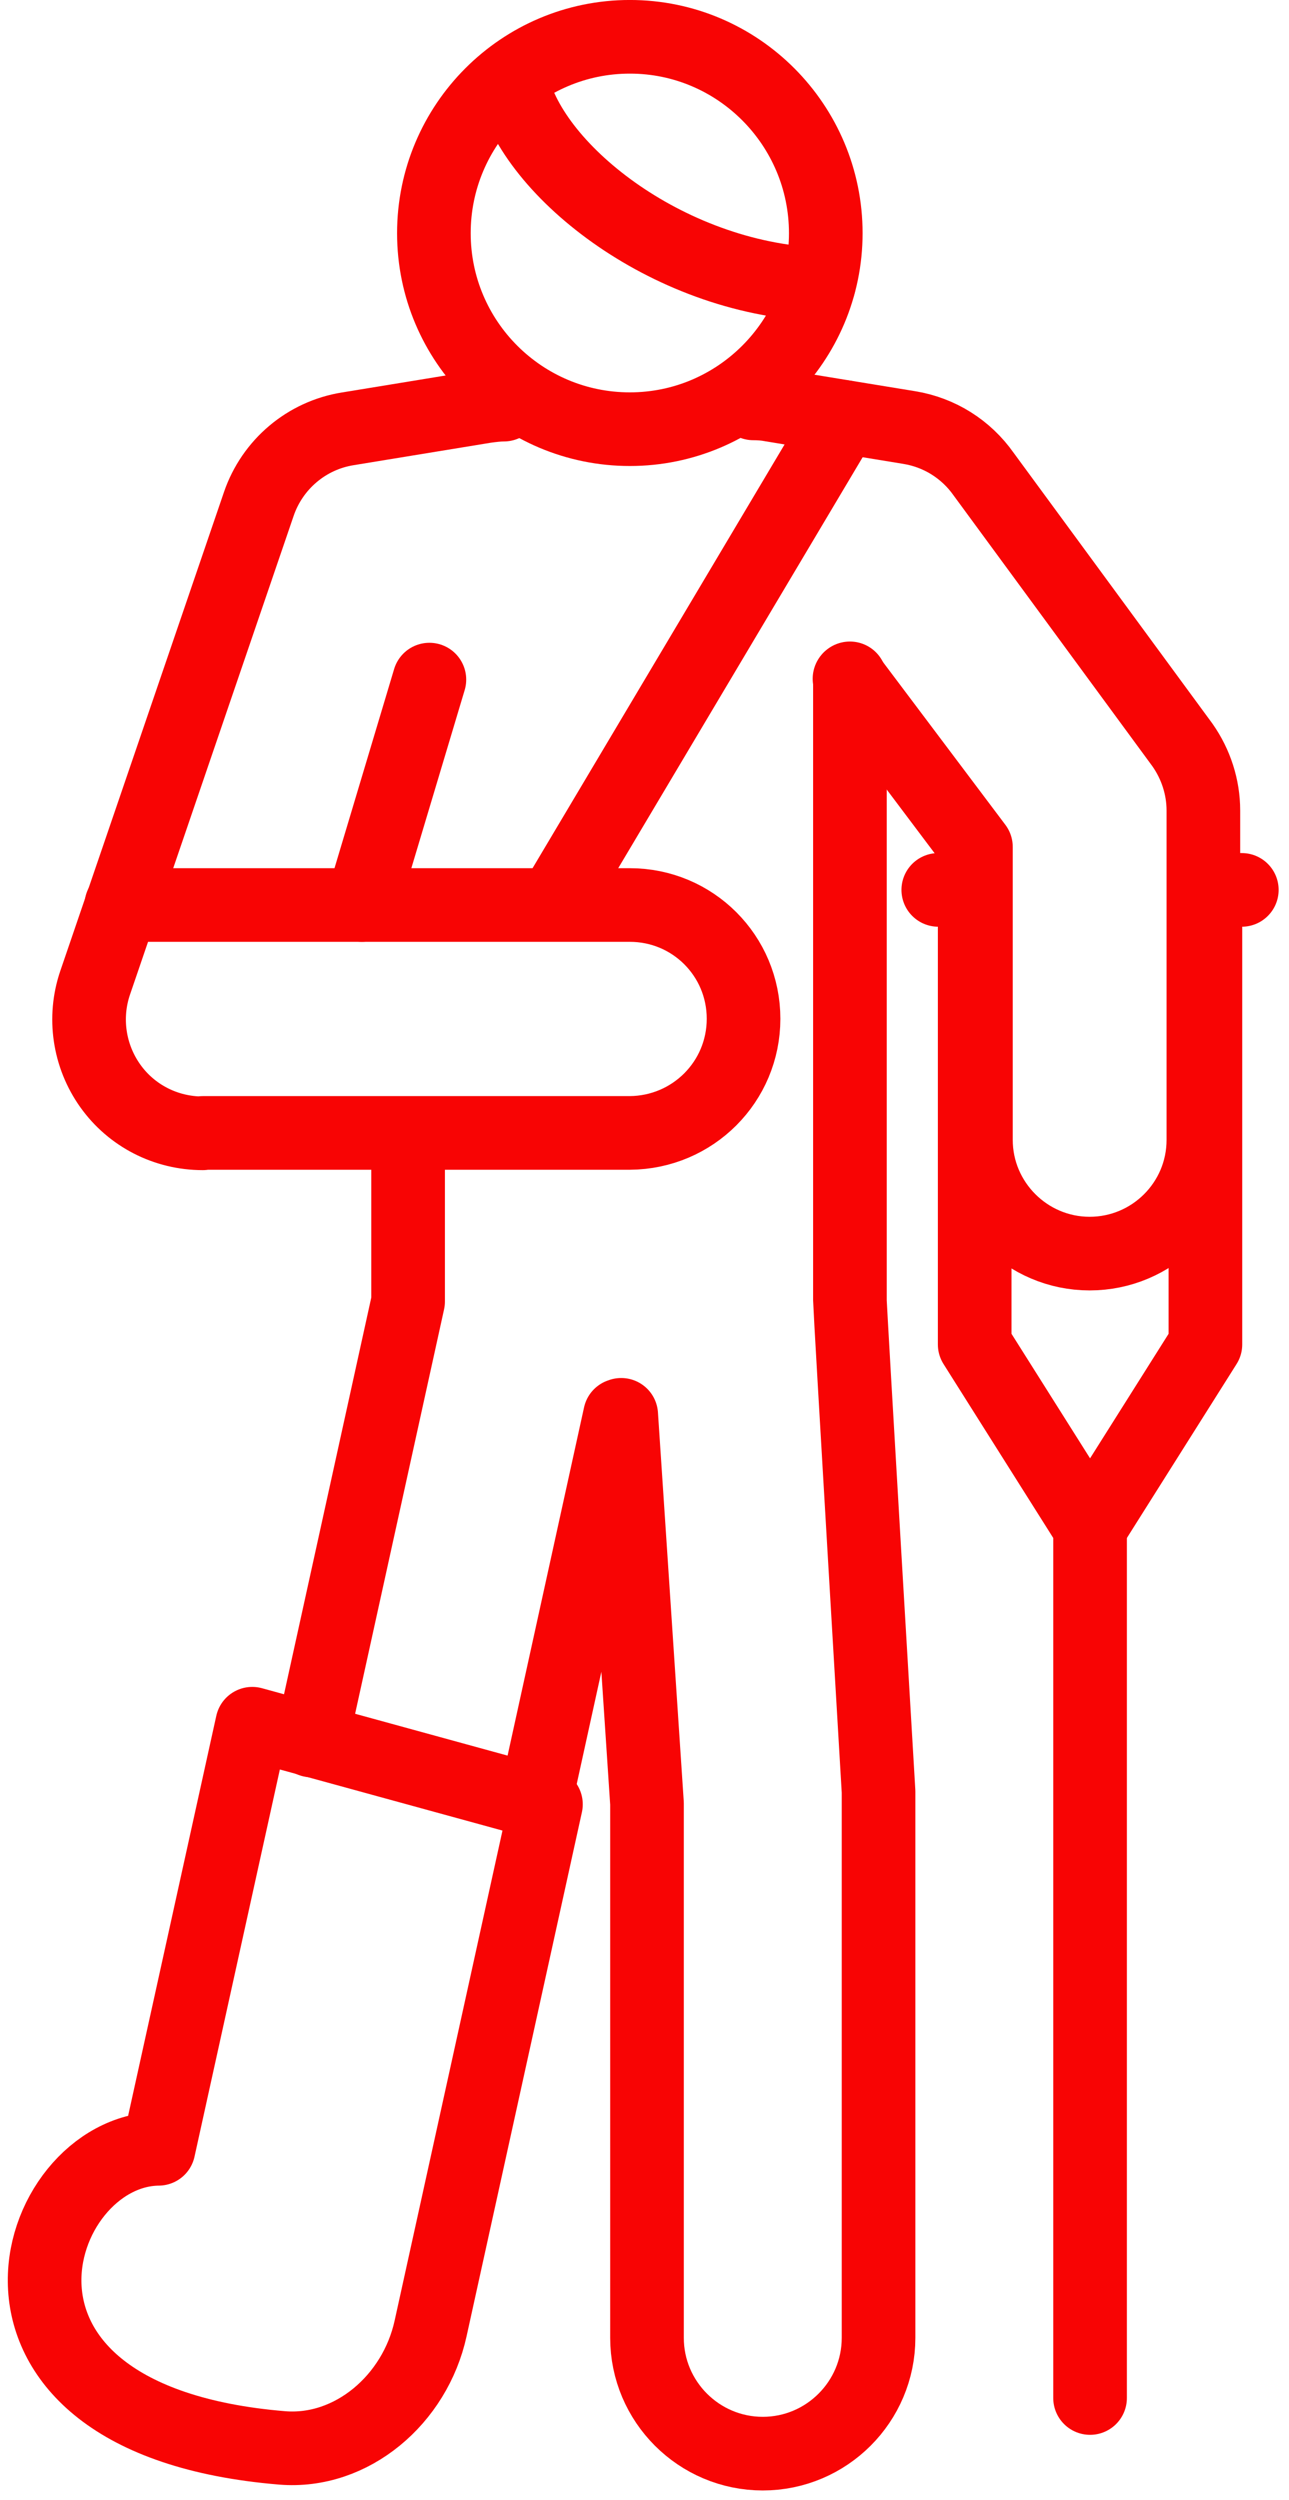 <?xml version="1.0" encoding="UTF-8"?>
<svg xmlns="http://www.w3.org/2000/svg" width="33" height="64" viewBox="0 0 33 64" fill="none">
  <g clip-path="url(#clip0_195_560)">
    <path d="M16.125 0.942C13.36 0.942 11.108 3.194 11.108 5.969C11.108 8.745 13.36 10.986 16.125 10.986C18.889 10.986 21.141 8.734 21.141 5.969C21.141 3.205 18.9 0.942 16.125 0.942Z" stroke="#F80404" stroke-width="1.885" stroke-linecap="round" stroke-linejoin="round"></path>
    <path d="M13.757 45.862L15.873 36.227C15.873 36.227 15.894 36.227 15.904 36.216L16.564 46.165V59.843C16.564 61.477 17.894 62.807 19.528 62.807C21.162 62.807 22.492 61.477 22.492 59.843V46.061C22.492 45.998 22.492 45.935 22.492 45.862C22.492 45.862 21.759 33.483 21.759 33.284V17.364" stroke="#F80404" stroke-width="1.885" stroke-linecap="round" stroke-linejoin="round"></path>
    <path d="M10.448 29.555V33.294C10.448 33.294 10.448 33.304 10.448 33.315L7.976 44.552" stroke="#F80404" stroke-width="1.885" stroke-linecap="round" stroke-linejoin="round"></path>
    <path d="M19.287 10.326C19.444 10.326 19.601 10.337 19.758 10.368L23.277 10.944C24.052 11.07 24.733 11.499 25.183 12.138L30.273 19.071C30.619 19.564 30.808 20.15 30.808 20.747V29.178C30.808 30.791 29.498 32.089 27.896 32.089C26.294 32.089 24.985 30.78 24.985 29.178V21.679L21.748 17.375" stroke="#F80404" stroke-width="1.885" stroke-linecap="round" stroke-linejoin="round"></path>
    <path d="M10.993 17.396L9.265 23.166H16.125C17.737 23.166 19.036 24.465 19.036 26.078C19.036 27.691 17.737 28.989 16.125 29H5.191V29.01C4.248 29.01 3.368 28.56 2.824 27.796C2.279 27.031 2.132 26.047 2.436 25.156L6.625 12.903C6.971 11.887 7.851 11.143 8.909 10.976L12.428 10.4C12.585 10.379 12.742 10.358 12.899 10.358" stroke="#F80404" stroke-width="1.885" stroke-linecap="round" stroke-linejoin="round"></path>
    <path d="M24.953 21.69V34.414L27.907 39.096V61.383" stroke="#F80404" stroke-width="1.885" stroke-linecap="round" stroke-linejoin="round"></path>
    <path d="M27.907 39.096L30.86 34.414V22.779H31.792" stroke="#F80404" stroke-width="1.885" stroke-linecap="round" stroke-linejoin="round"></path>
    <path d="M6.458 44.123L4.059 55.004C0.792 55.036 -1.491 61.938 7.222 62.66C9.003 62.807 10.626 61.424 11.024 59.602L13.977 46.186L6.458 44.123V44.123Z" stroke="#F80404" stroke-width="1.885" stroke-linecap="round" stroke-linejoin="round"></path>
    <path d="M24.021 22.779H24.953" stroke="#F80404" stroke-width="1.885" stroke-linecap="round" stroke-linejoin="round"></path>
    <path d="M14.176 23.156L21.602 10.672" stroke="#F80404" stroke-width="1.885" stroke-linecap="round" stroke-linejoin="round"></path>
    <path d="M9.264 23.166H3.106" stroke="#F80404" stroke-width="1.885" stroke-linecap="round" stroke-linejoin="round"></path>
    <path d="M13.098 2.032C13.506 4.273 17.035 7.122 20.963 7.279" stroke="#F80404" stroke-width="1.885" stroke-linecap="round" stroke-linejoin="round"></path>
  </g>
  <defs>
    <clipPath id="clip0_195_560">
      <rect width="32.529" height="63.749" fill="white" transform="translate(0.205)"></rect>
    </clipPath>
  </defs>
</svg>
